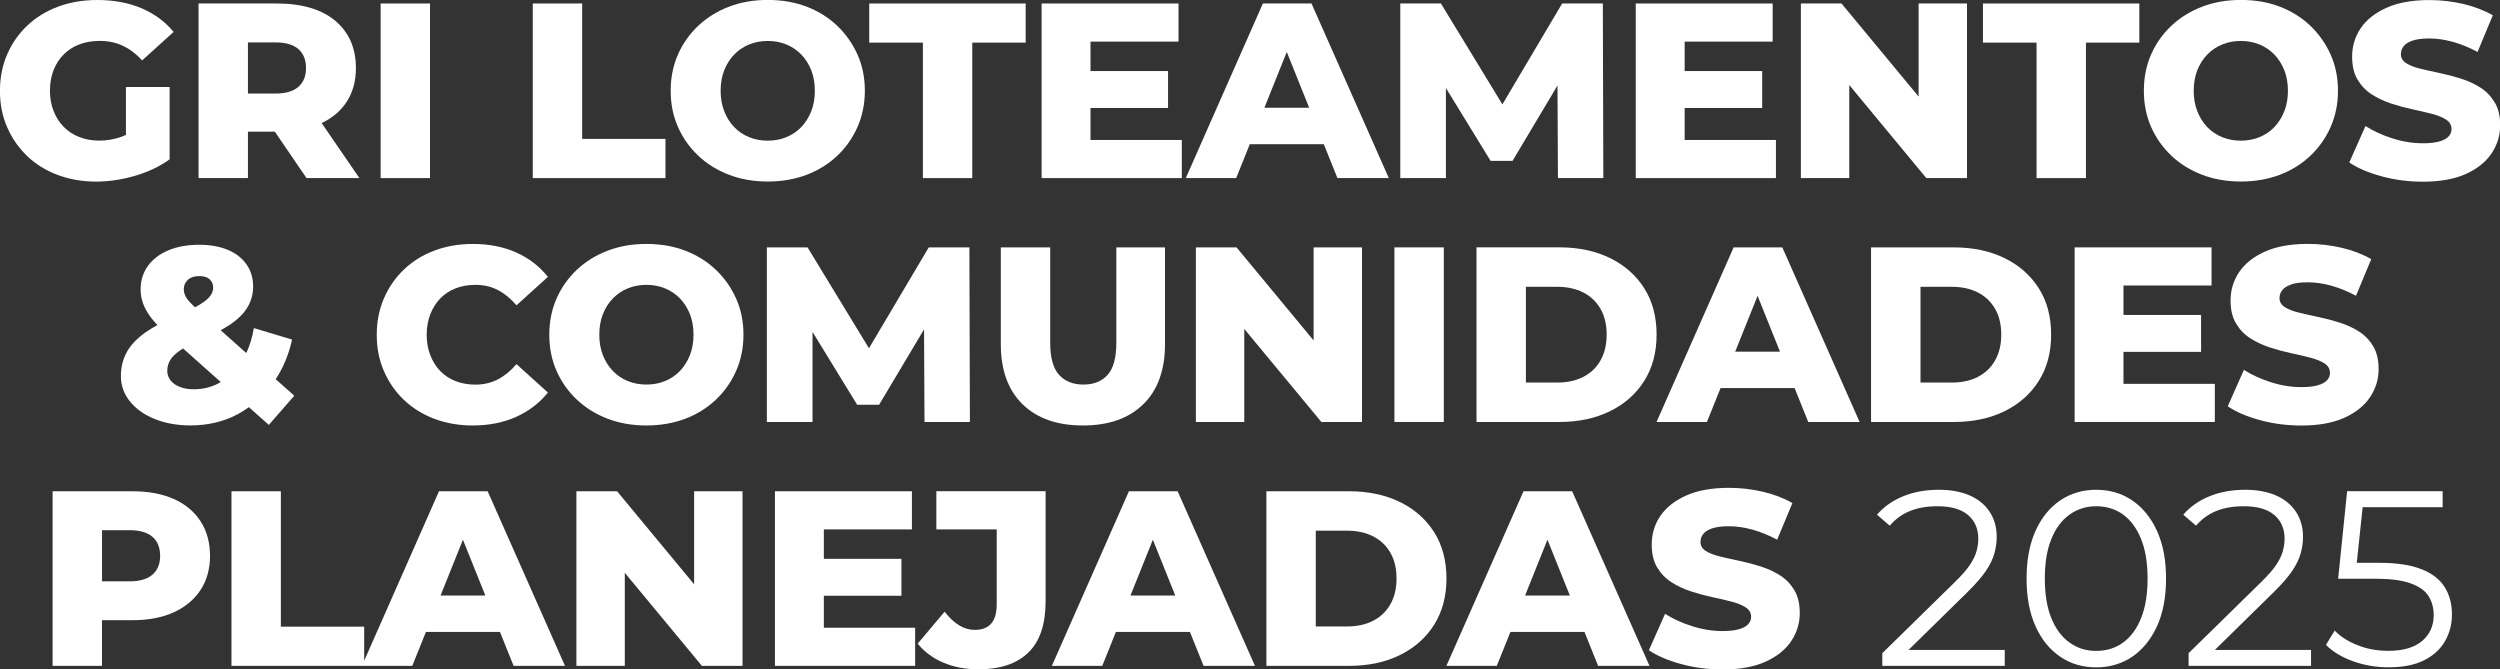 <?xml version="1.0" encoding="UTF-8"?>
<svg id="Camada_1" data-name="Camada 1" xmlns="http://www.w3.org/2000/svg" viewBox="0 0 451.03 120.76">
  <rect x="0" y="0" width="451.03" height="120.76" fill="#333333" stroke="none"/>
  <defs>
    <style>
      .cls-1 {
        fill: #fff;
      }
    </style>
  </defs>
  <path class="cls-1" d="M17.37,32.76c2.28,0,4.6-.35,6.98-1.04,2.37-.69,4.46-1.68,6.25-2.97v-13.05h-7.88v8.64c-.32.15-.63.27-.94.38-1.26.43-2.55.65-3.87.65s-2.53-.22-3.62-.65c-1.1-.43-2.03-1.05-2.81-1.85-.78-.79-1.39-1.75-1.82-2.86-.44-1.11-.65-2.32-.65-3.64s.22-2.62.65-3.71c.43-1.09,1.04-2.04,1.82-2.83.78-.79,1.73-1.4,2.83-1.82s2.34-.63,3.69-.63c1.53,0,2.92.29,4.16.88,1.24.58,2.41,1.46,3.49,2.63l5.67-5.13c-1.53-1.86-3.47-3.29-5.81-4.28-2.34-.99-5-1.48-7.96-1.48-2.55,0-4.9.4-7.04,1.19-2.15.79-4,1.93-5.56,3.4-1.56,1.47-2.78,3.2-3.65,5.2-.87,2-1.31,4.19-1.31,6.59s.43,4.6,1.31,6.59c.87,2,2.08,3.73,3.62,5.2,1.54,1.47,3.38,2.6,5.51,3.4,2.13.79,4.44,1.19,6.93,1.19Z"/>
  <path class="cls-1" d="M44.73,23.76h4.86l5.71,8.37h9.54l-6.81-9.93c1.9-.9,3.4-2.15,4.47-3.77,1.14-1.72,1.71-3.77,1.71-6.14,0-3.6-1.24-6.44-3.71-8.53-2.48-2.08-6.01-3.13-10.6-3.13h-14.08v31.5h8.91v-8.37ZM53.84,8.86c.92.81,1.37,1.95,1.37,3.42s-.46,2.57-1.37,3.38c-.92.81-2.3,1.22-4.16,1.22h-4.95V7.65h4.95c1.86,0,3.25.41,4.16,1.21Z"/>
  <rect class="cls-1" x="68.67" y=".63" width="8.91" height="31.5"/>
  <polygon class="cls-1" points="120.06 25.06 105.03 25.06 105.03 .63 96.12 .63 96.12 32.13 120.06 32.13 120.06 25.06"/>
  <path class="cls-1" d="M125.98,28.1c1.58,1.48,3.43,2.63,5.56,3.44,2.13.81,4.46,1.21,6.98,1.21s4.88-.41,7-1.21c2.11-.81,3.95-1.95,5.51-3.42,1.56-1.47,2.78-3.2,3.67-5.2.88-1.99,1.33-4.18,1.33-6.55s-.44-4.54-1.33-6.53c-.89-1.98-2.11-3.71-3.67-5.2-1.56-1.49-3.4-2.63-5.51-3.44-2.12-.81-4.45-1.21-7-1.21s-4.85.4-6.98,1.21c-2.13.81-3.98,1.96-5.56,3.44-1.57,1.49-2.8,3.22-3.67,5.2-.87,1.98-1.31,4.16-1.31,6.53s.43,4.54,1.31,6.52c.87,1.98,2.09,3.71,3.67,5.2ZM130.66,12.67c.43-1.09,1.03-2.04,1.8-2.83.77-.79,1.67-1.4,2.7-1.82,1.03-.42,2.15-.63,3.35-.63s2.32.21,3.35.63c1.03.42,1.93,1.03,2.7,1.82.77.79,1.36,1.74,1.8,2.83.43,1.1.65,2.33.65,3.71s-.22,2.58-.65,3.69c-.44,1.11-1.04,2.06-1.8,2.86-.77.8-1.67,1.4-2.7,1.82-1.04.42-2.15.63-3.35.63s-2.32-.21-3.35-.63c-1.04-.42-1.94-1.03-2.7-1.82-.77-.79-1.37-1.75-1.8-2.86-.44-1.11-.65-2.34-.65-3.69s.22-2.62.65-3.71Z"/>
  <polygon class="cls-1" points="166.5 32.13 175.41 32.13 175.41 7.69 185.04 7.69 185.04 .63 156.82 .63 156.82 7.69 166.5 7.69 166.5 32.13"/>
  <polygon class="cls-1" points="213.21 25.25 196.74 25.25 196.74 19.48 210.73 19.48 210.73 12.82 196.74 12.82 196.74 7.51 212.62 7.51 212.62 .63 187.92 .63 187.92 32.13 213.21 32.13 213.21 25.25"/>
  <path class="cls-1" d="M225.47,26.01h13.36l2.46,6.12h9.27L236.61.63h-8.77l-13.91,31.5h9.09l2.46-6.12ZM228.11,19.44l4.04-10.07,4.04,10.07h-8.08Z"/>
  <polygon class="cls-1" points="260.86 15.88 268.92 29.02 272.88 29.02 280.99 15.42 281.07 32.13 289.26 32.13 289.17 .63 281.83 .63 271.05 18.83 259.96 .63 252.63 .63 252.63 32.13 260.86 32.13 260.86 15.88"/>
  <polygon class="cls-1" points="320.4 25.25 303.93 25.25 303.93 19.48 317.92 19.48 317.92 12.82 303.93 12.82 303.93 7.51 319.81 7.51 319.81 .63 295.11 .63 295.11 32.13 320.4 32.13 320.4 25.25"/>
  <polygon class="cls-1" points="333.63 15.34 347.53 32.13 354.87 32.13 354.87 .63 346.14 .63 346.14 17.42 332.23 .63 324.9 .63 324.9 32.13 333.63 32.13 333.63 15.34"/>
  <polygon class="cls-1" points="367.42 32.13 376.33 32.13 376.33 7.69 385.96 7.69 385.96 .63 357.75 .63 357.75 7.69 367.42 7.69 367.42 32.13"/>
  <path class="cls-1" d="M391.75,28.1c1.57,1.48,3.43,2.63,5.56,3.44,2.13.81,4.46,1.21,6.98,1.21s4.88-.41,7-1.21c2.12-.81,3.95-1.95,5.51-3.42,1.56-1.47,2.78-3.2,3.67-5.2.88-1.99,1.33-4.18,1.33-6.55s-.44-4.54-1.33-6.53c-.89-1.98-2.11-3.71-3.67-5.2-1.56-1.49-3.4-2.63-5.51-3.44-2.11-.81-4.45-1.21-7-1.21s-4.85.4-6.98,1.21c-2.13.81-3.98,1.96-5.56,3.44-1.58,1.49-2.8,3.22-3.67,5.2-.87,1.98-1.3,4.16-1.3,6.53s.43,4.54,1.3,6.52c.87,1.98,2.09,3.71,3.67,5.2ZM396.42,12.67c.43-1.09,1.04-2.04,1.8-2.83.76-.79,1.67-1.4,2.7-1.82s2.15-.63,3.35-.63,2.32.21,3.35.63,1.93,1.03,2.7,1.82c.76.79,1.36,1.74,1.8,2.83.43,1.1.65,2.33.65,3.71s-.22,2.58-.65,3.69c-.44,1.11-1.04,2.06-1.8,2.86-.77.8-1.67,1.4-2.7,1.82s-2.15.63-3.35.63-2.32-.21-3.35-.63-1.94-1.03-2.7-1.82c-.76-.79-1.37-1.75-1.8-2.86-.44-1.11-.65-2.34-.65-3.69s.22-2.62.65-3.71Z"/>
  <path class="cls-1" d="M450.06,18.47c-.65-1.09-1.49-1.98-2.54-2.65-1.05-.67-2.21-1.21-3.49-1.62-1.28-.41-2.55-.74-3.83-1.01-1.28-.27-2.45-.53-3.51-.79-1.07-.25-1.92-.58-2.57-.99-.65-.41-.97-.95-.97-1.64,0-.54.17-1.02.5-1.44.33-.42.87-.76,1.62-1.01s1.74-.38,2.97-.38c1.38,0,2.8.2,4.28.61,1.47.41,2.95,1.01,4.46,1.82l2.75-6.61c-1.56-.9-3.34-1.58-5.33-2.05-2-.46-4.03-.7-6.1-.7-3.09,0-5.67.46-7.74,1.39-2.07.93-3.62,2.16-4.66,3.69-1.03,1.53-1.55,3.24-1.55,5.13,0,1.68.33,3.07.99,4.16.66,1.1,1.51,1.98,2.57,2.66,1.05.67,2.21,1.22,3.49,1.64s2.55.76,3.83,1.04c1.27.27,2.44.54,3.49.81,1.05.27,1.91.62,2.57,1.04.66.42.99.99.99,1.71,0,.51-.17.95-.52,1.33-.35.38-.89.68-1.64.9-.75.22-1.74.34-2.97.34-1.83,0-3.67-.29-5.51-.88-1.85-.58-3.47-1.33-4.88-2.23l-2.92,6.57c1.5,1.02,3.44,1.85,5.83,2.5s4.87.97,7.45.97c3.12,0,5.71-.47,7.76-1.4,2.05-.93,3.6-2.17,4.63-3.71s1.55-3.23,1.55-5.06c0-1.65-.32-3.02-.97-4.12Z"/>
  <path class="cls-1" d="M22.91,63.48c-.74,1.29-1.1,2.76-1.1,4.41s.55,3.2,1.64,4.54c1.09,1.35,2.59,2.41,4.48,3.17,1.89.76,4.03,1.15,6.44,1.15,3.09,0,5.89-.65,8.39-1.96.76-.39,1.46-.85,2.15-1.33l3.59,3.2,4.59-5.27-3.35-2.98c1.37-2.09,2.37-4.46,2.95-7.15l-6.89-2.07c-.28,1.68-.74,3.17-1.37,4.5l-4.62-4.11c.56-.31,1.09-.62,1.56-.93,1.46-.96,2.54-2.01,3.24-3.15.7-1.14,1.06-2.4,1.06-3.78,0-1.56-.41-2.91-1.22-4.05-.81-1.14-1.94-2.01-3.4-2.61-1.46-.6-3.16-.9-5.11-.9-2.13,0-3.99.34-5.58,1.01-1.59.67-2.82,1.62-3.69,2.83s-1.3,2.63-1.3,4.25c0,.87.16,1.73.47,2.57s.79,1.68,1.44,2.52c.33.43.7.86,1.12,1.3-.75.42-1.45.84-2.07,1.27-1.55,1.08-2.69,2.27-3.42,3.55ZM39.8,68.95c-1.47.86-3.08,1.28-4.81,1.28-.99,0-1.85-.14-2.56-.43-.72-.29-1.28-.68-1.67-1.19-.39-.51-.58-1.06-.58-1.67,0-.75.18-1.42.54-2,.36-.58.95-1.16,1.78-1.73.16-.11.35-.23.53-.34l6.8,6.06s-.01,0-.02.01ZM33.89,50.48c.5-.45,1.18-.67,2.05-.67s1.47.2,1.89.58c.42.39.63.9.63,1.53,0,.51-.19,1.01-.56,1.51-.38.5-1.01,1.01-1.91,1.55-.24.15-.52.3-.81.46-.3-.28-.56-.55-.78-.77-.5-.51-.83-.96-.99-1.35-.17-.39-.25-.78-.25-1.17,0-.66.25-1.21.74-1.67Z"/>
  <path class="cls-1" d="M72.9,72.17c1.54,1.47,3.38,2.6,5.49,3.4,2.12.79,4.42,1.19,6.91,1.19,2.91,0,5.51-.52,7.81-1.55s4.21-2.5,5.74-4.39l-5.67-5.13c-1.02,1.2-2.14,2.12-3.35,2.75s-2.57.95-4.07.95c-1.29,0-2.48-.21-3.56-.63s-2-1.03-2.77-1.82c-.77-.79-1.37-1.75-1.8-2.86-.44-1.11-.65-2.34-.65-3.69s.22-2.58.65-3.69c.43-1.11,1.03-2.06,1.8-2.86.77-.79,1.69-1.4,2.77-1.82s2.26-.63,3.56-.63c1.5,0,2.86.31,4.07.94,1.21.63,2.33,1.55,3.35,2.75l5.67-5.13c-1.53-1.92-3.44-3.39-5.74-4.41-2.29-1.02-4.9-1.53-7.81-1.53-2.49,0-4.79.4-6.91,1.19-2.11.79-3.94,1.93-5.49,3.4-1.55,1.47-2.75,3.2-3.62,5.2-.87,2-1.31,4.19-1.31,6.59s.43,4.6,1.31,6.59c.87,2,2.08,3.73,3.62,5.2Z"/>
  <path class="cls-1" d="M129.13,48.66c-1.56-1.49-3.4-2.63-5.51-3.44-2.12-.81-4.45-1.21-7-1.21s-4.85.4-6.98,1.21c-2.13.81-3.98,1.96-5.56,3.44-1.57,1.49-2.8,3.22-3.67,5.2-.87,1.98-1.31,4.16-1.31,6.53s.43,4.54,1.31,6.52c.87,1.98,2.09,3.71,3.67,5.2,1.58,1.48,3.43,2.63,5.56,3.44,2.13.81,4.46,1.21,6.98,1.21s4.88-.41,7-1.21c2.11-.81,3.95-1.95,5.51-3.42,1.56-1.47,2.78-3.2,3.67-5.2.88-1.99,1.33-4.18,1.33-6.55s-.44-4.54-1.33-6.53c-.89-1.98-2.11-3.71-3.67-5.2ZM124.47,64.07c-.44,1.11-1.04,2.06-1.8,2.86-.77.8-1.67,1.4-2.7,1.82-1.04.42-2.15.63-3.35.63s-2.32-.21-3.35-.63c-1.04-.42-1.94-1.03-2.7-1.82-.77-.79-1.37-1.75-1.8-2.86-.44-1.11-.65-2.34-.65-3.69s.22-2.62.65-3.71c.43-1.09,1.03-2.04,1.8-2.83.77-.79,1.67-1.4,2.7-1.82,1.03-.42,2.15-.63,3.35-.63s2.32.21,3.35.63c1.03.42,1.93,1.03,2.7,1.82.77.79,1.36,1.74,1.8,2.83.43,1.1.65,2.33.65,3.71s-.22,2.58-.65,3.69Z"/>
  <polygon class="cls-1" points="146.59 59.88 154.64 73.02 158.6 73.02 166.71 59.42 166.79 76.13 174.98 76.13 174.89 44.63 167.56 44.63 156.77 62.83 145.69 44.63 138.35 44.63 138.35 76.13 146.59 76.13 146.59 59.88"/>
  <path class="cls-1" d="M180.56,44.63v17.46c0,4.68,1.31,8.29,3.92,10.84,2.61,2.55,6.24,3.83,10.89,3.83s8.28-1.27,10.89-3.83c2.61-2.55,3.92-6.17,3.92-10.84v-17.46h-8.78v17.19c0,2.7-.52,4.64-1.57,5.81-1.05,1.17-2.51,1.75-4.37,1.75s-3.32-.58-4.39-1.75c-1.07-1.17-1.6-3.11-1.6-5.81v-17.19h-8.91Z"/>
  <polygon class="cls-1" points="236.99 61.42 223.09 44.63 215.75 44.63 215.75 76.13 224.48 76.13 224.48 59.34 238.39 76.13 245.72 76.13 245.72 44.63 236.99 44.63 236.99 61.42"/>
  <rect class="cls-1" x="251.57" y="44.63" width="8.91" height="31.5"/>
  <path class="cls-1" d="M266.38,44.63v31.5h14.89c3.48,0,6.54-.64,9.18-1.94,2.64-1.29,4.7-3.11,6.19-5.47,1.49-2.36,2.23-5.14,2.23-8.35s-.74-6.03-2.23-8.37c-1.48-2.34-3.55-4.16-6.19-5.45-2.64-1.29-5.7-1.93-9.18-1.93h-14.89ZM288.74,55.7c.75,1.29,1.12,2.85,1.12,4.68s-.38,3.35-1.12,4.66-1.79,2.29-3.13,2.97c-1.33.68-2.9,1.01-4.7,1.01h-5.62v-17.28h5.62c1.8,0,3.37.34,4.7,1.01,1.33.67,2.38,1.66,3.13,2.95Z"/>
  <path class="cls-1" d="M312.77,44.63l-13.91,31.5h9.09l2.46-6.12h13.36l2.46,6.12h9.27l-13.95-31.5h-8.77ZM313.05,63.44l4.04-10.07,4.04,10.07h-8.08Z"/>
  <path class="cls-1" d="M370.05,60.38c0-3.24-.74-6.03-2.23-8.37-1.48-2.34-3.55-4.16-6.19-5.45-2.64-1.29-5.7-1.93-9.18-1.93h-14.89v31.5h14.89c3.48,0,6.54-.64,9.18-1.94,2.64-1.29,4.7-3.11,6.19-5.47,1.49-2.36,2.23-5.14,2.23-8.35ZM359.93,65.04c-.75,1.3-1.79,2.29-3.13,2.97-1.33.68-2.9,1.01-4.7,1.01h-5.62v-17.28h5.62c1.8,0,3.37.34,4.7,1.01,1.33.67,2.38,1.66,3.13,2.95.75,1.29,1.12,2.85,1.12,4.68s-.38,3.35-1.12,4.66Z"/>
  <polygon class="cls-1" points="398.99 51.51 398.99 44.63 374.29 44.63 374.29 76.13 399.58 76.13 399.58 69.25 383.1 69.25 383.1 63.48 397.1 63.48 397.1 56.82 383.1 56.82 383.1 51.51 398.99 51.51"/>
  <path class="cls-1" d="M413.34,51.31c.75-.25,1.74-.38,2.97-.38,1.38,0,2.8.2,4.28.61,1.47.41,2.95,1.01,4.46,1.82l2.75-6.61c-1.56-.9-3.34-1.58-5.33-2.05-2-.46-4.03-.7-6.1-.7-3.09,0-5.67.46-7.74,1.39-2.07.93-3.62,2.16-4.66,3.69-1.03,1.53-1.55,3.24-1.55,5.13,0,1.68.33,3.07.99,4.16.66,1.1,1.51,1.98,2.57,2.66,1.05.67,2.21,1.22,3.49,1.64s2.55.76,3.83,1.04c1.27.27,2.44.54,3.49.81,1.05.27,1.91.62,2.57,1.04.66.42.99.99.99,1.71,0,.51-.17.95-.52,1.33-.35.38-.89.68-1.64.9-.75.22-1.74.34-2.97.34-1.83,0-3.67-.29-5.51-.88-1.85-.58-3.47-1.33-4.88-2.23l-2.92,6.57c1.5,1.02,3.44,1.85,5.83,2.5s4.87.97,7.45.97c3.12,0,5.71-.47,7.76-1.4,2.05-.93,3.6-2.17,4.63-3.71s1.55-3.23,1.55-5.06c0-1.65-.32-3.02-.97-4.12-.65-1.09-1.49-1.98-2.54-2.65-1.05-.67-2.21-1.21-3.49-1.62-1.28-.41-2.55-.74-3.83-1.01-1.28-.27-2.45-.53-3.51-.79-1.07-.25-1.92-.58-2.57-.99-.65-.41-.97-.95-.97-1.64,0-.54.17-1.02.5-1.44.33-.42.87-.76,1.62-1.01Z"/>
  <path class="cls-1" d="M31.34,90.02c-2.09-.93-4.57-1.39-7.45-1.39h-14.4v31.5h8.91v-8.24h5.49c2.88,0,5.36-.47,7.45-1.42,2.08-.95,3.7-2.29,4.84-4.03,1.14-1.74,1.71-3.79,1.71-6.17s-.57-4.48-1.71-6.23c-1.14-1.75-2.75-3.1-4.84-4.03ZM27.52,103.66c-.92.81-2.3,1.22-4.16,1.22h-4.95v-9.23h4.95c1.86,0,3.25.41,4.16,1.21.92.81,1.37,1.95,1.37,3.42s-.46,2.57-1.37,3.38Z"/>
  <path class="cls-1" d="M79.2,88.63l-13.5,30.58v-6.15h-15.03v-24.43h-8.91v31.5h32.62l2.46-6.12h13.36l2.46,6.12h9.27l-13.95-31.5h-8.77ZM79.48,107.44l4.04-10.07,4.04,10.07h-8.08Z"/>
  <polygon class="cls-1" points="125.23 105.42 111.33 88.63 103.99 88.63 103.99 120.13 112.72 120.13 112.72 103.34 126.63 120.13 133.96 120.13 133.96 88.63 125.23 88.63 125.23 105.42"/>
  <polygon class="cls-1" points="148.63 107.48 162.63 107.48 162.63 100.82 148.63 100.82 148.63 95.51 164.52 95.51 164.52 88.63 139.81 88.63 139.81 120.13 165.1 120.13 165.1 113.25 148.63 113.25 148.63 107.48"/>
  <path class="cls-1" d="M168.93,95.51h10.89v13.54c0,3.06-1.32,4.59-3.96,4.59-.99,0-1.93-.28-2.83-.83-.9-.55-1.77-1.37-2.61-2.45l-4.86,5.76c1.23,1.5,2.78,2.65,4.66,3.44,1.87.79,3.97,1.19,6.28,1.19,3.96,0,6.97-1.01,9.04-3.04,2.07-2.02,3.1-5.09,3.1-9.2v-19.89h-19.71v6.88Z"/>
  <path class="cls-1" d="M203.67,88.63l-13.9,31.5h9.09l2.46-6.12h13.36l2.46,6.12h9.27l-13.95-31.5h-8.77ZM203.95,107.44l4.04-10.07,4.04,10.07h-8.08Z"/>
  <path class="cls-1" d="M252.54,90.56c-2.64-1.29-5.7-1.93-9.18-1.93h-14.89v31.5h14.89c3.48,0,6.54-.64,9.18-1.94,2.64-1.29,4.7-3.11,6.19-5.47s2.23-5.14,2.23-8.35-.74-6.03-2.23-8.37-3.55-4.16-6.19-5.45ZM250.83,109.04c-.75,1.3-1.79,2.29-3.13,2.97-1.33.68-2.9,1.01-4.7,1.01h-5.62v-17.28h5.62c1.8,0,3.37.34,4.7,1.01s2.38,1.66,3.13,2.95c.75,1.29,1.12,2.85,1.12,4.68s-.38,3.35-1.12,4.66Z"/>
  <path class="cls-1" d="M274.86,88.63l-13.91,31.5h9.09l2.46-6.12h13.36l2.46,6.12h9.27l-13.95-31.5h-8.77ZM275.14,107.44l4.04-10.07,4.04,10.07h-8.08Z"/>
  <path class="cls-1" d="M321.16,103.82c-1.05-.67-2.21-1.21-3.49-1.62-1.28-.41-2.55-.74-3.83-1.01-1.28-.27-2.45-.53-3.51-.79-1.07-.25-1.92-.58-2.57-.99-.65-.41-.97-.95-.97-1.64,0-.54.17-1.02.5-1.44.33-.42.87-.76,1.62-1.01s1.74-.38,2.97-.38c1.38,0,2.8.2,4.28.61,1.47.41,2.95,1.01,4.46,1.82l2.75-6.61c-1.56-.9-3.34-1.58-5.33-2.05-2-.46-4.03-.7-6.1-.7-3.09,0-5.67.46-7.74,1.39-2.07.93-3.62,2.16-4.66,3.69-1.03,1.53-1.55,3.24-1.55,5.13,0,1.68.33,3.07.99,4.16.66,1.1,1.51,1.98,2.57,2.66,1.05.67,2.21,1.22,3.49,1.64s2.55.76,3.83,1.04c1.27.27,2.44.54,3.49.81,1.05.27,1.91.62,2.57,1.04.66.42.99.99.99,1.71,0,.51-.17.95-.52,1.33-.35.38-.89.68-1.64.9-.75.22-1.74.34-2.97.34-1.83,0-3.67-.29-5.51-.88-1.85-.58-3.47-1.33-4.88-2.23l-2.92,6.57c1.5,1.02,3.44,1.85,5.83,2.5s4.87.97,7.45.97c3.12,0,5.71-.47,7.76-1.4,2.05-.93,3.6-2.17,4.63-3.71s1.55-3.23,1.55-5.06c0-1.65-.32-3.02-.97-4.12-.65-1.09-1.49-1.98-2.54-2.65Z"/>
  <path class="cls-1" d="M355.05,106.72c1.41-1.38,2.48-2.62,3.22-3.71.74-1.09,1.25-2.14,1.53-3.13s.43-2,.43-3.02c0-1.74-.43-3.25-1.28-4.54-.86-1.29-2.06-2.27-3.62-2.95-1.56-.67-3.41-1.01-5.54-1.01-2.37,0-4.52.39-6.43,1.17-1.92.78-3.5,1.89-4.73,3.33l2.3,1.98c1.02-1.2,2.24-2.08,3.67-2.66,1.42-.57,3.07-.85,4.93-.85,2.43,0,4.27.52,5.51,1.57,1.24,1.05,1.87,2.49,1.87,4.32,0,.69-.11,1.42-.32,2.21s-.62,1.61-1.21,2.5c-.6.89-1.5,1.91-2.7,3.08l-13.09,12.83v2.29h22.09v-2.88h-17.35l10.73-10.53Z"/>
  <path class="cls-1" d="M384.66,90.27c-1.89-1.28-4.05-1.91-6.48-1.91s-4.59.64-6.48,1.91-3.38,3.1-4.46,5.49c-1.08,2.39-1.62,5.26-1.62,8.62s.54,6.23,1.62,8.62,2.57,4.21,4.46,5.49,4.05,1.91,6.48,1.91,4.59-.64,6.48-1.91,3.38-3.11,4.48-5.49c1.09-2.38,1.64-5.26,1.64-8.62s-.55-6.23-1.64-8.62c-1.1-2.38-2.59-4.21-4.48-5.49ZM386.28,111.51c-.78,1.94-1.86,3.41-3.24,4.41-1.38,1.01-3,1.51-4.86,1.51s-3.4-.5-4.81-1.51c-1.41-1-2.5-2.47-3.29-4.41-.78-1.93-1.17-4.31-1.17-7.13s.39-5.2,1.17-7.13c.78-1.93,1.88-3.4,3.29-4.41,1.41-1,3.01-1.51,4.81-1.51s3.48.5,4.86,1.51c1.38,1.01,2.46,2.48,3.24,4.41.78,1.94,1.17,4.31,1.17,7.13s-.39,5.2-1.17,7.13Z"/>
  <path class="cls-1" d="M410.31,106.72c1.41-1.38,2.48-2.62,3.22-3.71.74-1.09,1.25-2.14,1.53-3.13s.43-2,.43-3.02c0-1.74-.43-3.25-1.28-4.54-.86-1.29-2.06-2.27-3.62-2.95-1.56-.67-3.41-1.01-5.54-1.01-2.37,0-4.52.39-6.43,1.17-1.92.78-3.5,1.89-4.73,3.33l2.3,1.98c1.02-1.2,2.24-2.08,3.67-2.66,1.42-.57,3.07-.85,4.93-.85,2.43,0,4.27.52,5.51,1.57,1.24,1.05,1.87,2.49,1.87,4.32,0,.69-.11,1.42-.32,2.21s-.62,1.61-1.21,2.5c-.6.89-1.5,1.91-2.7,3.08l-13.09,12.83v2.29h22.09v-2.88h-17.35l10.73-10.53Z"/>
  <path class="cls-1" d="M436.9,102.71c-1.92-.78-4.47-1.17-7.65-1.17h-4.06l1.06-10.04h14.43v-2.88h-17.23l-1.62,15.79h6.71c2.67,0,4.77.27,6.3.81s2.62,1.3,3.26,2.27c.64.98.97,2.14.97,3.49,0,1.92-.7,3.47-2.09,4.66-1.4,1.19-3.43,1.78-6.1,1.78-2.01,0-3.88-.34-5.6-1.04-1.73-.69-3.08-1.56-4.07-2.61l-1.58,2.57c1.2,1.23,2.82,2.21,4.86,2.95,2.04.74,4.19,1.1,6.44,1.1,2.58,0,4.71-.42,6.39-1.26,1.68-.84,2.94-1.99,3.78-3.44s1.26-3.07,1.26-4.84c0-1.86-.43-3.49-1.28-4.88-.86-1.4-2.24-2.48-4.16-3.26Z"/>
</svg>
